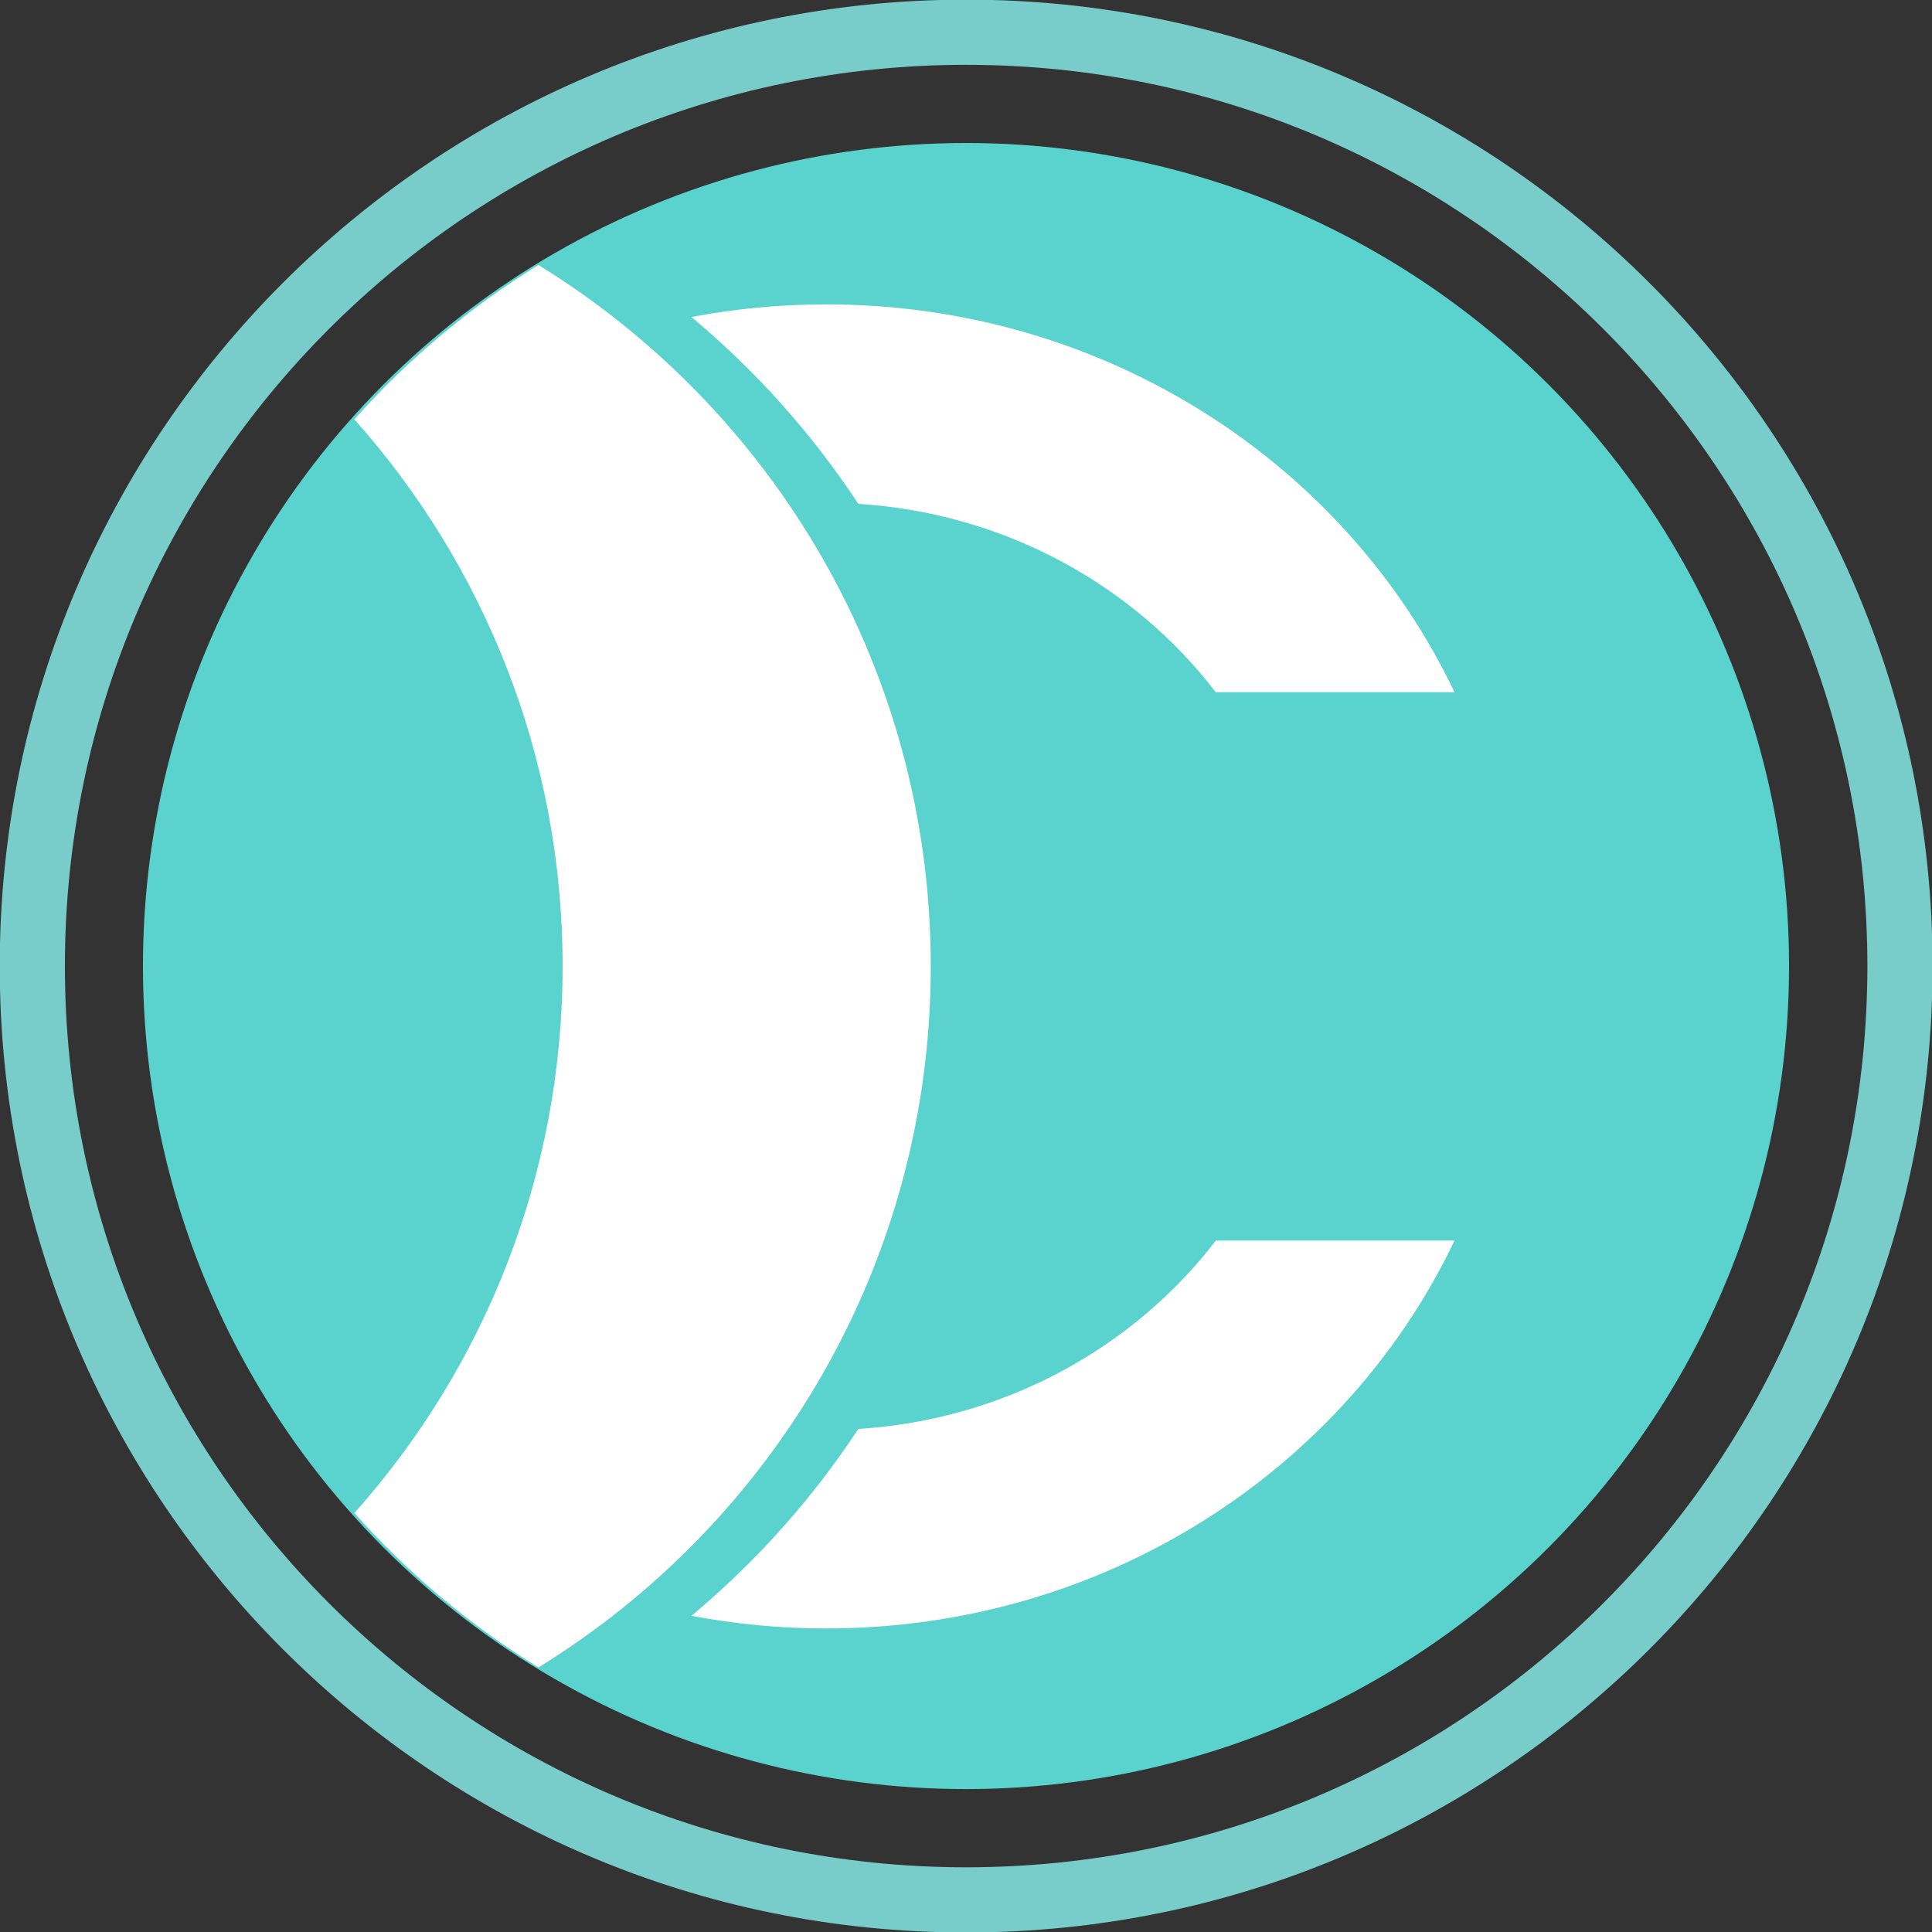 <?xml version="1.0" standalone="no"?>
<!DOCTYPE svg PUBLIC "-//W3C//DTD SVG 1.1//EN" "http://www.w3.org/Graphics/SVG/1.1/DTD/svg11.dtd">
<svg width="100%" height="100%" viewBox="0 0 1050 1050" version="1.1" xmlns="http://www.w3.org/2000/svg" xmlns:xlink="http://www.w3.org/1999/xlink" xml:space="preserve" style="fill-rule:evenodd;clip-rule:evenodd;stroke-linejoin:round;stroke-miterlimit:1.414;">
    <rect x="0" y="0" width="1050" height="1050" fill="#333333" stroke="none"/>
    <g transform="matrix(1.087,0,0,1.087,342.39,444.718)">
        <path d="M168.067,-409.301C434.746,-409.301 651.256,-192.791 651.256,73.888C651.256,340.568 434.746,557.077 168.067,557.077C-98.613,557.077 -315.123,340.568 -315.123,73.888C-315.123,-192.791 -98.613,-409.301 168.067,-409.301ZM168.067,-376.713C416.76,-376.713 618.668,-174.806 618.668,73.888C618.668,322.582 416.76,524.49 168.067,524.49C-80.627,524.49 -282.535,322.582 -282.535,73.888C-282.535,-174.806 -80.627,-376.713 168.067,-376.713Z" style="fill:rgb(120,205,203);"/>
    </g>
    <g transform="matrix(1.401,-3.47506e-30,-3.47011e-30,1.401,441.511,-99.487)">
        <circle cx="59.592" cy="445.76" r="319.276" style="fill:rgb(90,211,207);"/>
    </g>
    <g transform="matrix(2.177,-7.00102e-16,-6.91625e-16,-2.15,-756.273,1653.97)">
        <path d="M520.012,360.845C530.892,358.751 542.14,357.652 553.649,357.652C623.295,357.652 683.345,397.873 710.497,455.684L650.905,455.684C630.42,428.627 598.26,410.414 561.667,408.077C550.148,390.361 536.091,374.444 520.012,360.845Z" style="fill:white;"/>
    </g>
    <g transform="matrix(2.177,-7.00102e-16,-6.91625e-16,-2.15,-756.273,1653.97)">
        <path d="M561.667,641.923C598.26,639.586 630.42,621.373 650.905,594.316L710.497,594.316C683.345,652.127 623.295,692.348 553.649,692.348C542.14,692.348 530.892,691.249 520.012,689.155C536.091,675.556 550.149,659.639 561.667,641.923Z" style="fill:white;"/>
    </g>
    <g transform="matrix(-2.074,6.67117e-16,-6.67117e-16,-2.074,1093.5,1613.96)">
        <path d="M386.144,341.258C404.147,352.339 420.401,365.993 434.378,381.709C400.439,419.8 379.811,470.01 379.811,525C379.811,579.99 400.439,630.2 434.378,668.291C420.395,684.005 404.148,697.661 386.144,708.742C324.489,670.793 283.344,602.664 283.344,525C283.344,447.336 324.489,379.207 386.144,341.258Z" style="fill:white;"/>
    </g>
</svg>
